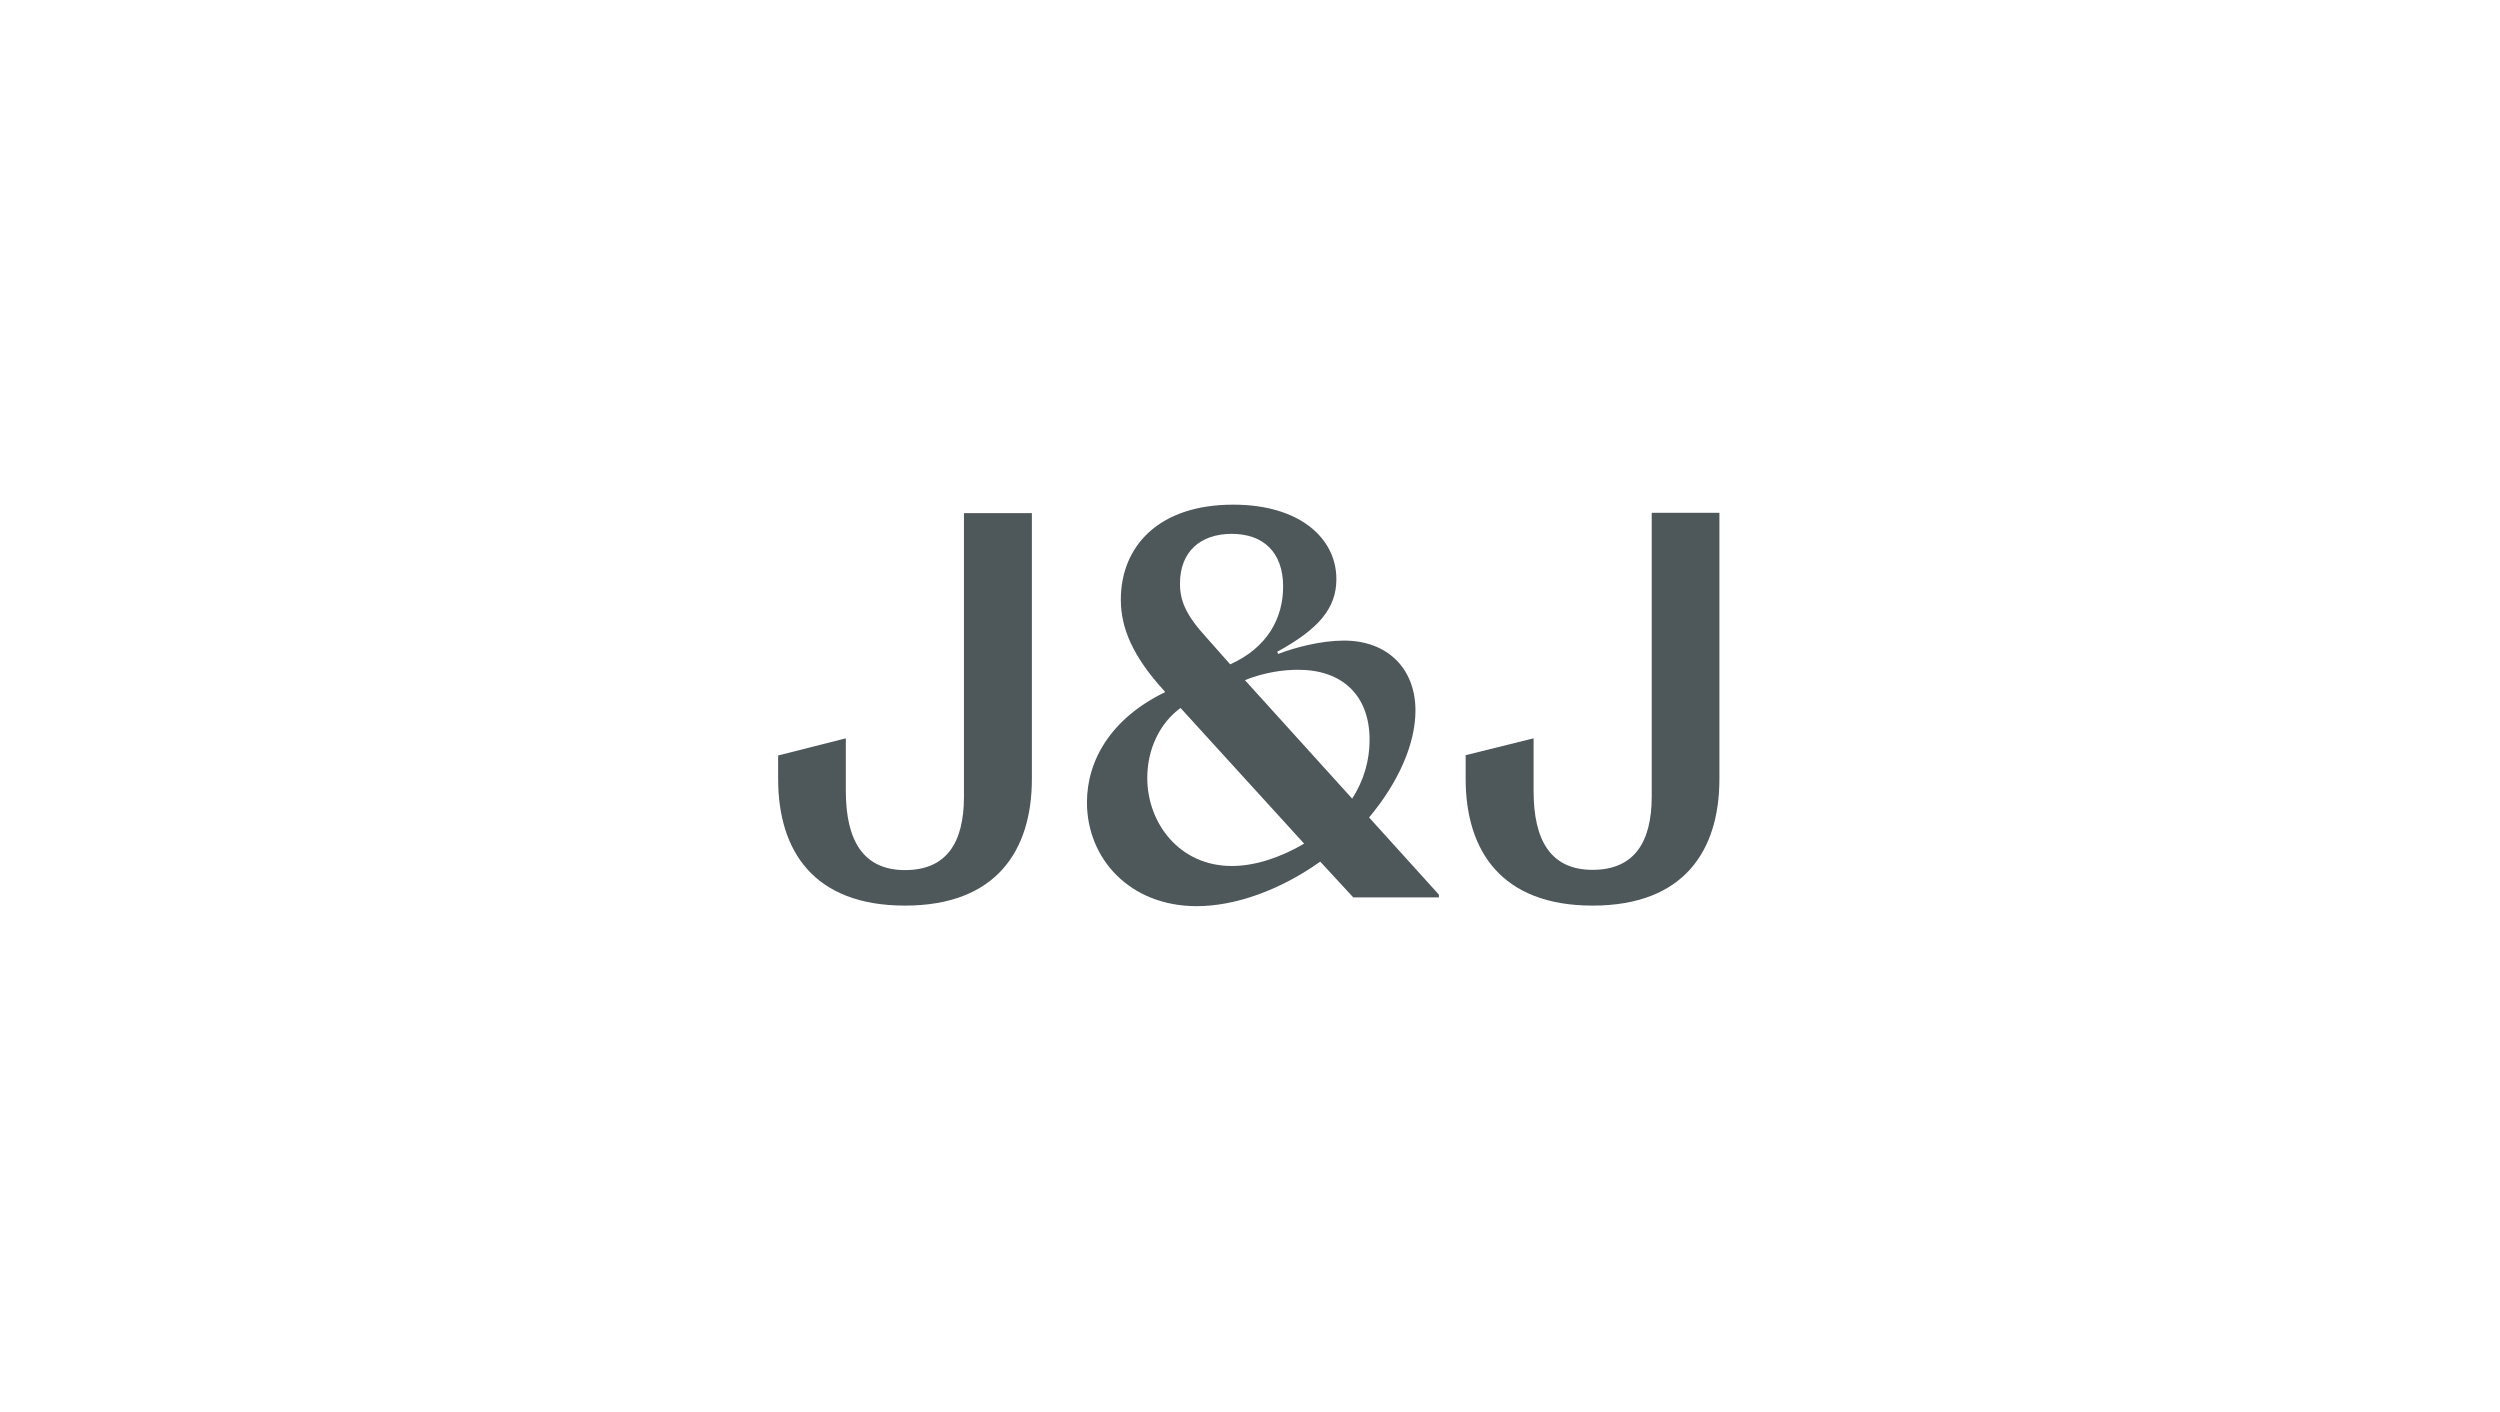 <?xml version="1.0" encoding="UTF-8"?>
<svg xmlns="http://www.w3.org/2000/svg" width="170" height="96" viewBox="0 0 170 96" fill="none">
  <path fill-rule="evenodd" clip-rule="evenodd" d="M70.168 52.968C70.168 57.849 67.736 61.581 61.538 61.581C55.324 61.581 52.913 57.849 52.913 52.968V51.373L57.516 50.205V53.784C57.516 57.181 58.721 59.166 61.538 59.166C64.36 59.166 65.549 57.31 65.549 54.174V34.893H70.168V52.968Z" fill="#4E575A"></path>
  <path fill-rule="evenodd" clip-rule="evenodd" d="M83.876 34.317C88.33 34.317 90.874 36.563 90.874 39.384C90.874 41.368 89.664 42.781 86.847 44.322L86.921 44.467C88.069 44.024 89.834 43.56 91.392 43.56C94.358 43.56 96.251 45.47 96.251 48.312C96.251 50.574 95.104 53.192 93.098 55.587L97.846 60.836V61.022H92.021L89.776 58.59C87.033 60.541 83.988 61.619 81.374 61.619C76.846 61.619 73.913 58.408 73.913 54.563C73.913 51.672 75.582 48.83 79.22 47.069L79.183 46.994C77.032 44.654 76.216 42.706 76.216 40.776C76.216 37.192 78.739 34.317 83.86 34.317H83.876ZM93.132 50.313C93.132 47.288 91.28 45.544 88.272 45.544C87.216 45.544 85.952 45.731 84.655 46.249L91.947 54.306C92.763 53.043 93.132 51.672 93.132 50.313ZM87.253 39.885C87.253 37.565 85.915 36.302 83.765 36.302C81.61 36.302 80.239 37.528 80.239 39.682C80.239 40.85 80.628 41.816 82.058 43.373L83.653 45.176C86.213 44.024 87.253 42.002 87.253 39.885ZM88.682 57.368L80.276 48.142C78.868 49.165 78.014 50.947 78.014 52.894C78.014 55.976 80.202 58.888 83.765 58.888C85.36 58.888 87.104 58.296 88.682 57.368Z" fill="#4E575A"></path>
  <path fill-rule="evenodd" clip-rule="evenodd" d="M116.92 52.968C116.92 57.848 114.509 61.581 108.294 61.581C102.097 61.581 99.665 57.848 99.665 52.968V51.352L104.284 50.205V53.784C104.284 57.181 105.473 59.149 108.294 59.149C111.112 59.149 112.317 57.293 112.317 54.157V34.872H116.92V52.968Z" fill="#4E575A"></path>
</svg>
